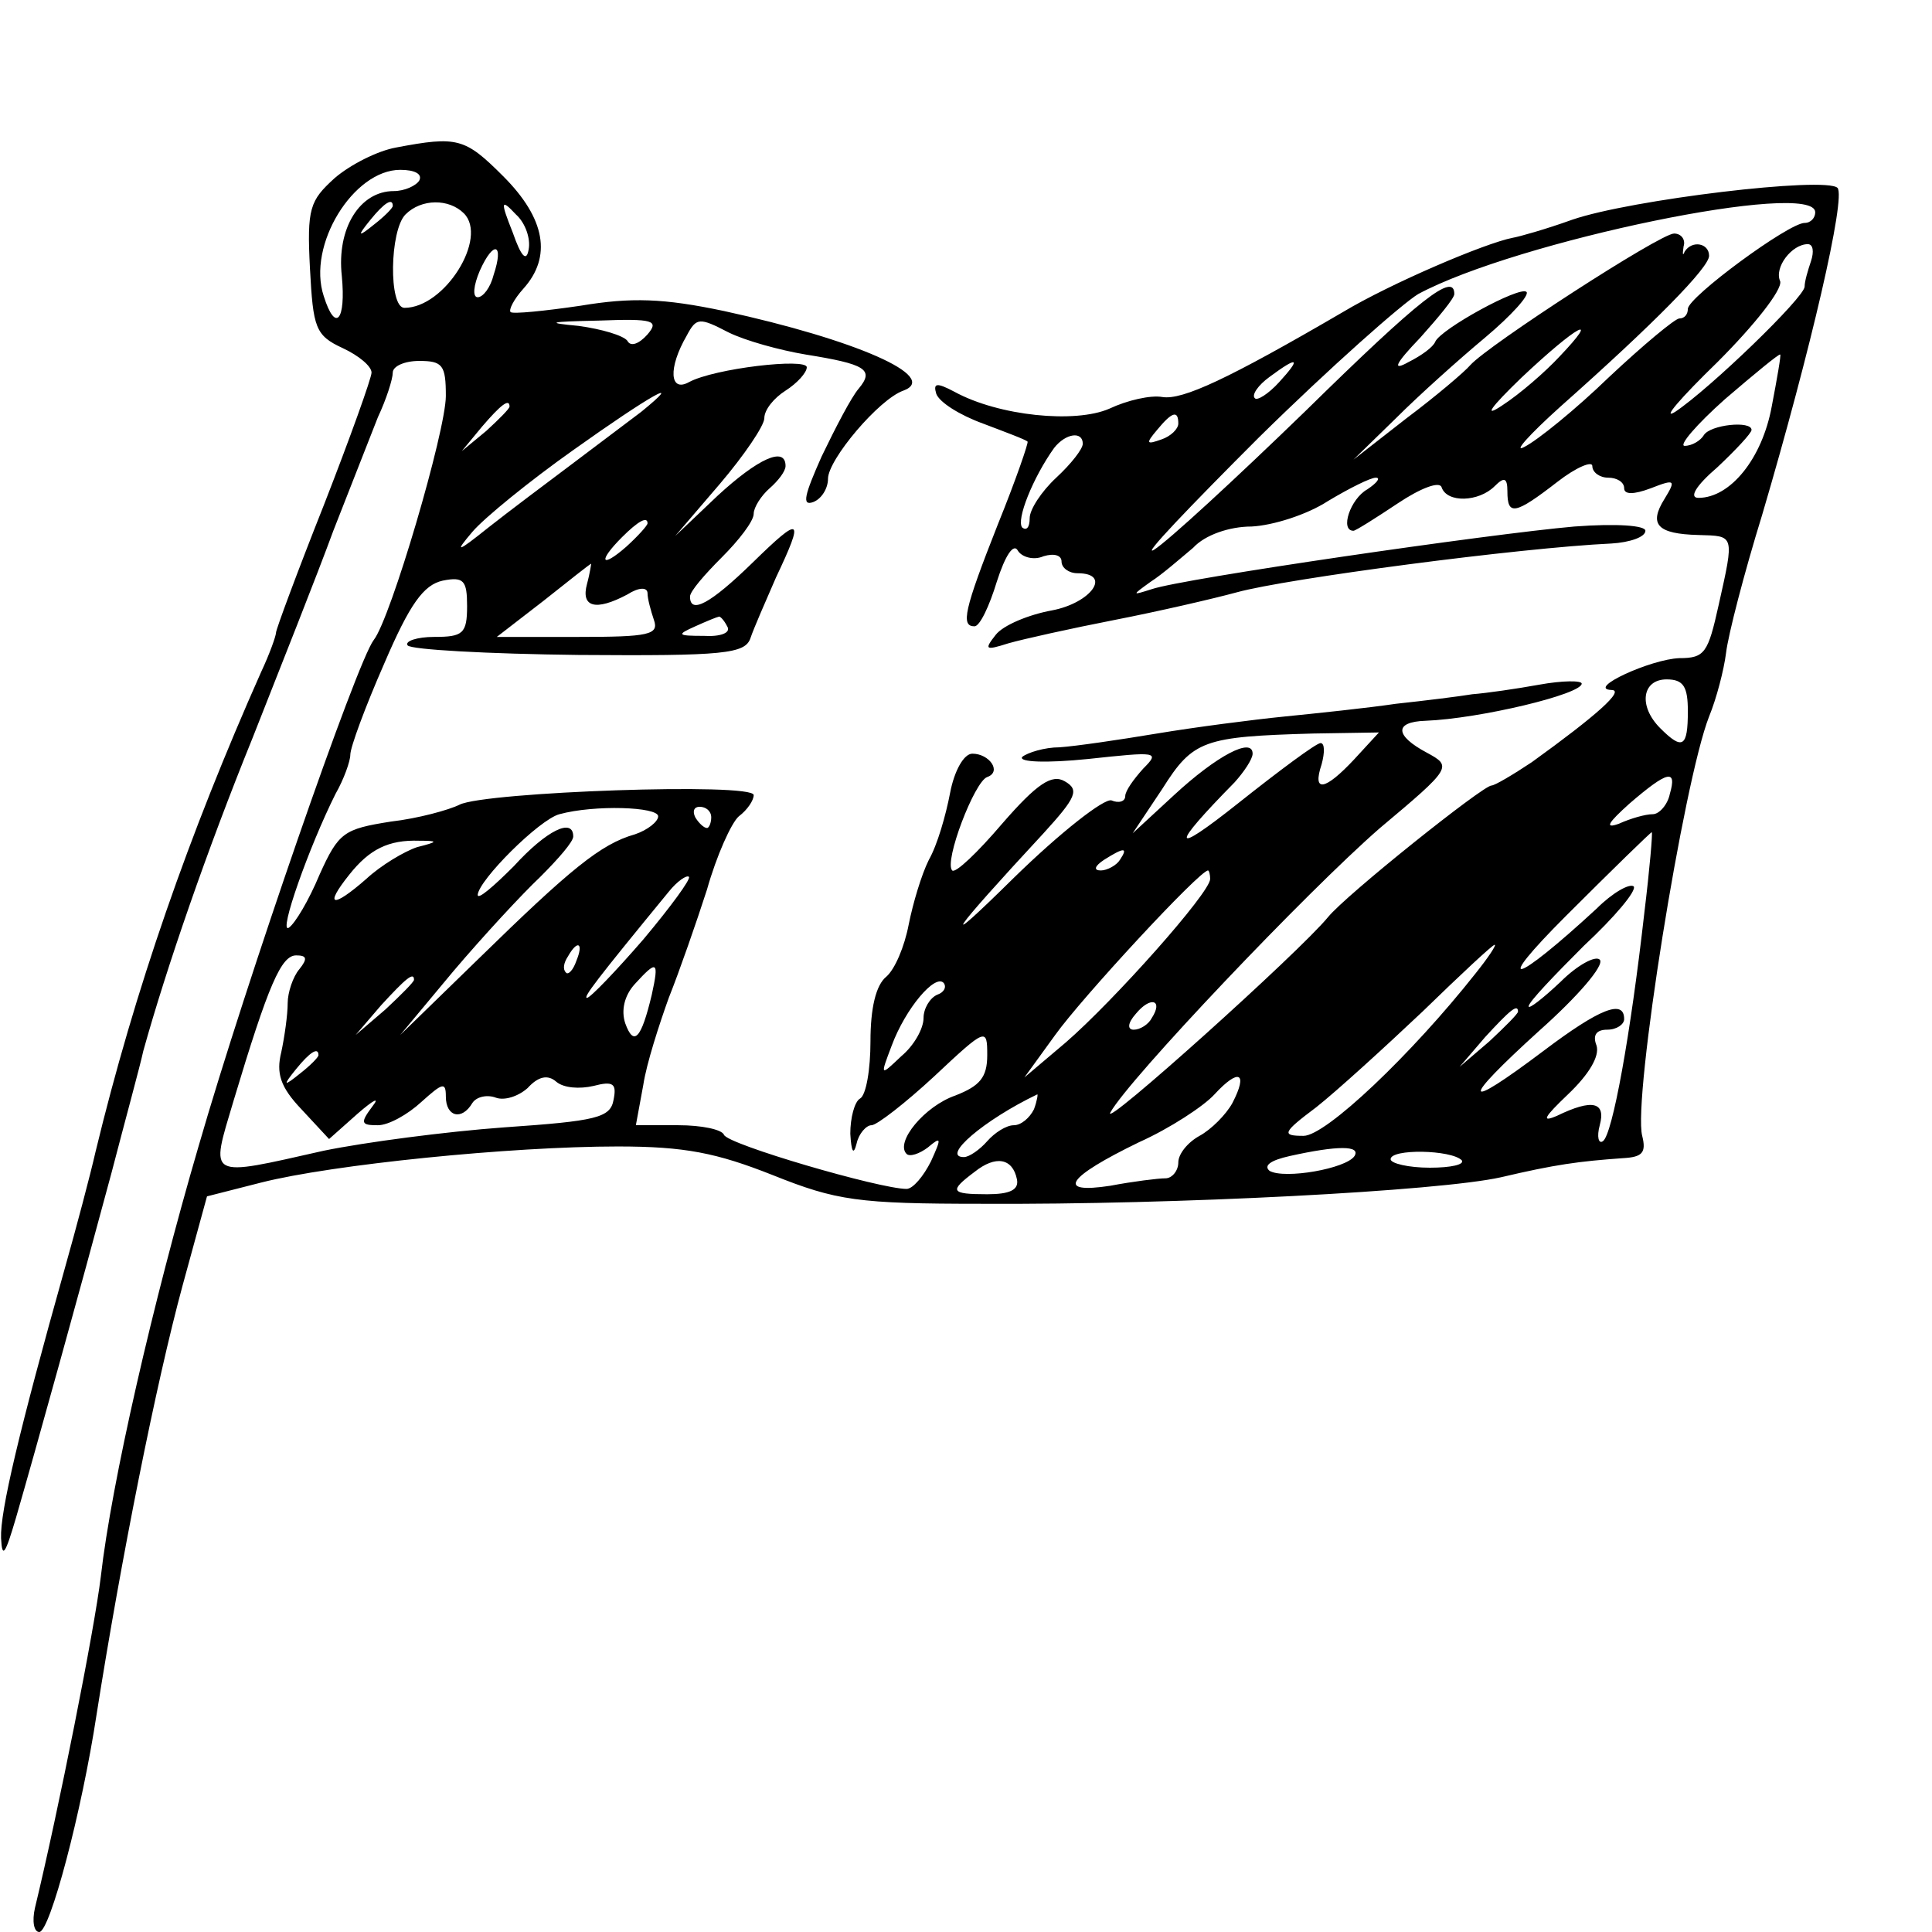 <?xml version="1.0" standalone="no"?>
<!DOCTYPE svg PUBLIC "-//W3C//DTD SVG 20010904//EN"
 "http://www.w3.org/TR/2001/REC-SVG-20010904/DTD/svg10.dtd">
<svg version="1.0" xmlns="http://www.w3.org/2000/svg"
 width="182pt" height="182pt" viewBox="0 0 182 182"
 preserveAspectRatio="xMidYMid meet">
<g transform="translate(0,182) scale(0.1,-0.1)"
fill="#000000" stroke="none">
<path d="M373 1681 c-17 -3 -43 -16 -58 -29 -23 -21 -26 -28 -23 -85 3 -56 5
-63 31 -75 15 -7 27 -17 27 -23 0 -5 -20 -61 -45 -125 -25 -63 -45 -117 -45
-120 0 -3 -6 -20 -14 -37 -68 -153 -119 -299 -156 -452 -5 -22 -18 -71 -29
-110 -43 -153 -61 -229 -60 -254 1 -20 4 -15 14 19 18 62 61 217 90 325 13 50
27 101 30 115 22 79 60 189 103 295 26 66 61 154 76 195 16 41 35 89 42 107 8
17 14 36 14 42 0 6 11 11 25 11 22 0 25 -4 25 -33 0 -33 -52 -210 -68 -230
-16 -21 -120 -321 -165 -477 -43 -147 -82 -317 -92 -405 -6 -50 -40 -221 -62
-312 -3 -13 -1 -23 4 -23 10 0 40 113 54 205 23 146 56 312 81 404 l23 84 51
13 c67 17 235 34 336 34 63 0 93 -6 146 -27 60 -24 80 -27 197 -27 184 -1 431
12 489 25 51 12 73 15 115 18 18 1 22 5 18 21 -9 35 39 334 63 395 7 17 14 44
16 60 2 17 17 75 34 130 46 156 79 299 71 308 -11 11 -195 -11 -250 -30 -25
-9 -50 -16 -56 -17 -26 -5 -115 -43 -160 -70 -108 -63 -151 -83 -170 -80 -11
2 -33 -3 -50 -11 -32 -14 -104 -7 -146 16 -17 9 -20 8 -17 -2 3 -8 22 -20 44
-28 21 -8 40 -15 42 -17 1 -1 -11 -36 -28 -78 -32 -81 -35 -96 -22 -96 5 0 14
19 21 42 8 25 16 37 20 29 4 -6 15 -9 24 -5 10 3 17 1 17 -5 0 -6 7 -11 15
-11 33 0 13 -28 -24 -35 -22 -4 -46 -14 -53 -23 -11 -14 -10 -15 12 -8 14 4
59 14 100 22 41 8 93 20 115 26 47 13 267 42 353 46 17 1 32 6 32 12 0 5 -27
7 -67 4 -80 -7 -369 -49 -398 -59 -19 -6 -19 -6 -1 7 11 7 28 22 40 32 11 12
34 20 55 20 20 1 52 11 72 24 20 12 40 22 45 22 5 0 1 -5 -8 -11 -16 -9 -26
-39 -13 -39 2 0 21 12 42 26 21 14 39 21 41 15 5 -15 35 -14 50 1 9 9 12 8 12
-5 0 -23 7 -22 47 9 18 14 33 20 33 15 0 -6 7 -11 15 -11 8 0 15 -4 15 -10 0
-6 9 -6 25 0 23 9 24 8 13 -10 -15 -24 -7 -33 32 -34 34 -1 34 1 19 -66 -10
-45 -13 -50 -37 -50 -27 -1 -88 -29 -64 -30 13 0 -14 -24 -75 -68 -18 -12 -35
-22 -38 -22 -8 0 -137 -103 -154 -124 -27 -33 -214 -201 -205 -184 17 31 185
208 254 268 68 57 68 58 44 71 -30 16 -31 29 -1 30 51 2 147 25 147 35 0 3
-18 3 -40 -1 -22 -4 -50 -8 -63 -9 -12 -2 -44 -6 -72 -9 -27 -4 -75 -9 -105
-12 -30 -3 -84 -10 -120 -16 -36 -6 -77 -12 -92 -13 -14 0 -30 -5 -35 -9 -4
-5 23 -6 62 -2 65 7 68 7 52 -9 -9 -10 -17 -21 -17 -26 0 -5 -6 -7 -13 -4 -7
2 -48 -30 -92 -73 -73 -72 -61 -54 28 42 31 34 34 41 20 49 -12 7 -26 -2 -59
-40 -23 -27 -44 -47 -47 -44 -8 8 21 84 33 88 14 5 2 22 -14 22 -8 0 -17 -16
-21 -37 -4 -21 -12 -49 -20 -63 -7 -14 -15 -41 -19 -61 -4 -21 -13 -42 -21
-49 -10 -8 -15 -30 -15 -61 0 -26 -4 -51 -10 -54 -5 -3 -9 -18 -9 -33 1 -17 3
-21 6 -9 2 9 9 17 14 17 5 0 32 21 59 46 49 46 50 46 50 20 0 -21 -7 -29 -30
-38 -29 -10 -57 -44 -46 -55 3 -3 12 0 20 6 13 11 13 9 3 -13 -7 -14 -17 -26
-23 -26 -25 0 -169 42 -172 51 -2 5 -21 9 -43 9 l-40 0 7 38 c3 20 15 57 24
82 10 25 26 71 36 102 9 32 23 63 30 69 8 6 14 15 14 20 0 12 -253 3 -277 -9
-10 -5 -39 -13 -65 -16 -44 -7 -49 -10 -67 -50 -10 -24 -23 -46 -29 -50 -10
-6 19 76 44 126 8 14 14 31 14 37 0 7 14 45 32 86 24 56 37 74 55 78 20 4 23
0 23 -24 0 -26 -4 -29 -31 -29 -16 0 -28 -4 -25 -8 3 -4 75 -8 161 -9 137 -1
157 1 162 16 3 9 14 34 24 57 27 57 24 59 -22 14 -40 -39 -59 -49 -59 -32 0 5
14 21 30 37 16 16 30 34 30 41 0 6 7 17 15 24 8 7 15 16 15 21 0 19 -26 7 -64
-28 l-40 -38 42 49 c23 27 42 55 42 62 0 8 9 19 20 26 11 7 20 17 20 22 0 9
-87 -1 -111 -14 -18 -10 -20 13 -2 44 9 17 12 17 39 3 16 -8 49 -17 73 -21 56
-9 65 -14 50 -32 -7 -8 -22 -37 -35 -64 -16 -36 -19 -47 -8 -43 8 3 14 13 14
22 0 18 48 75 71 83 35 13 -45 48 -169 75 -57 12 -87 13 -135 5 -34 -5 -64 -8
-66 -6 -2 2 3 12 12 22 27 30 21 66 -19 106 -36 36 -43 38 -101 27z m22 -31
c-3 -5 -14 -10 -24 -10 -32 0 -54 -35 -49 -80 4 -42 -6 -54 -17 -19 -16 48 28
119 72 119 14 0 21 -4 18 -10z m-25 -24 c0 -2 -8 -10 -17 -17 -16 -13 -17 -12
-4 4 13 16 21 21 21 13z m67 -7 c23 -23 -18 -89 -56 -89 -15 0 -14 73 1 88 15
15 41 15 55 1z m61 -34 c-2 -12 -7 -7 -15 16 -12 30 -11 32 3 17 9 -8 14 -23
12 -33z m1212 35 c0 -5 -4 -10 -10 -10 -15 0 -110 -70 -110 -81 0 -5 -3 -9 -8
-9 -4 0 -34 -25 -66 -55 -32 -31 -68 -60 -80 -66 -11 -6 4 11 34 38 89 79 140
131 140 142 0 12 -16 15 -23 4 -2 -5 -2 -2 -1 5 2 6 -2 12 -9 12 -13 0 -175
-105 -192 -124 -5 -6 -32 -29 -60 -50 l-50 -39 40 39 c22 22 60 56 84 76 25
21 42 40 39 43 -6 6 -81 -35 -86 -47 -2 -5 -13 -13 -25 -19 -16 -9 -13 -2 11
23 17 19 32 37 32 41 0 21 -32 -4 -140 -110 -66 -64 -130 -123 -143 -131 -12
-7 33 40 99 106 67 66 135 126 150 135 93 50 374 108 374 77z m-1245 -59 c-3
-12 -10 -21 -15 -21 -5 0 -4 11 2 25 13 29 23 26 13 -4z m1241 13 c-3 -9 -6
-19 -6 -24 0 -10 -89 -96 -122 -118 -13 -8 5 13 40 47 35 35 61 68 59 76 -6
13 11 35 26 35 5 0 6 -7 3 -16z m-1096 -69 c-8 -9 -16 -12 -19 -6 -4 5 -24 11
-46 14 -32 3 -28 4 19 5 52 2 57 0 46 -13z m859 -21 c-13 -14 -37 -35 -54 -46
-18 -12 -11 -2 18 26 53 50 76 62 36 20z m200 -47 c-9 -49 -39 -86 -69 -86 -9
0 -3 11 18 29 17 16 32 32 32 35 0 9 -39 5 -45 -5 -3 -5 -11 -10 -18 -10 -6 0
11 20 38 44 28 24 51 43 52 42 1 0 -3 -23 -8 -49z m-464 23 c-10 -11 -21 -18
-23 -15 -3 3 3 12 14 20 27 20 30 18 9 -5z m-601 -28 c-12 -9 -41 -31 -65 -49
-24 -18 -60 -45 -79 -60 -30 -24 -32 -24 -15 -4 11 13 54 48 95 77 73 52 107
71 64 36z m-124 5 c0 -2 -10 -12 -22 -23 l-23 -19 19 23 c18 21 26 27 26 19z
m630 -16 c0 -5 -7 -12 -16 -15 -14 -5 -15 -4 -4 9 14 17 20 19 20 6z m-90 -19
c0 -5 -11 -19 -25 -32 -14 -13 -25 -30 -25 -38 0 -9 -3 -12 -7 -9 -6 7 10 47
30 75 11 14 27 16 27 4z m-410 -75 c0 -2 -9 -12 -20 -22 -24 -21 -27 -14 -4 9
15 15 24 20 24 13z m-57 -57 c-6 -22 8 -26 38 -10 11 7 19 7 19 1 0 -5 3 -16
6 -25 5 -14 -5 -16 -71 -16 l-77 0 44 34 c24 19 44 35 45 35 0 1 -1 -8 -4 -19z
m132 -40 c4 -6 -6 -10 -22 -9 -25 0 -26 1 -8 9 11 5 21 9 22 9 1 1 5 -3 8 -9z
m905 -80 c0 -34 -5 -37 -26 -16 -21 21 -17 46 6 46 16 0 20 -7 20 -30z m-314
-45 c-28 -30 -40 -32 -31 -5 3 11 3 20 -1 20 -4 0 -39 -26 -78 -57 -63 -50
-64 -42 -3 20 9 10 17 22 17 27 0 16 -34 -2 -74 -39 l-39 -36 28 42 c29 46 39
49 142 52 l62 1 -23 -25z m297 -33 c-2 -10 -10 -19 -16 -19 -7 0 -21 -4 -32
-9 -14 -5 -10 1 10 19 36 31 45 33 38 9z m-953 -21 c0 -5 -10 -13 -22 -17 -32
-9 -61 -33 -147 -117 l-74 -72 50 60 c28 33 65 73 82 89 17 17 31 33 31 38 0
18 -25 6 -56 -28 -19 -19 -34 -32 -34 -27 1 14 58 71 77 76 33 9 93 7 93 -2z
m50 -1 c0 -5 -2 -10 -4 -10 -3 0 -8 5 -11 10 -3 6 -1 10 4 10 6 0 11 -4 11
-10z m879 -90 c-13 -115 -30 -209 -39 -215 -4 -3 -6 4 -3 15 6 22 -7 25 -40 9
-16 -7 -12 -1 10 20 20 19 30 36 27 46 -4 10 0 15 10 15 9 0 16 5 16 10 0 19
-23 10 -76 -30 -77 -58 -79 -49 -4 19 36 32 62 62 57 67 -4 4 -21 -5 -37 -21
-17 -16 -30 -26 -30 -23 0 4 24 29 52 57 29 27 50 52 47 56 -4 3 -20 -6 -35
-21 -78 -72 -99 -77 -29 -7 44 44 81 80 81 79 1 0 -2 -35 -7 -76z m-1156 62
c-12 -4 -34 -17 -48 -30 -32 -28 -40 -26 -16 4 19 24 37 33 66 32 18 0 18 -1
-2 -6z m662 -12 c-3 -5 -12 -10 -18 -10 -7 0 -6 4 3 10 19 12 23 12 15 0z
m-449 -75 c-26 -30 -50 -55 -53 -55 -4 0 8 16 77 100 8 10 17 16 19 14 2 -2
-17 -28 -43 -59z m534 57 c0 -13 -91 -115 -136 -154 l-39 -33 29 40 c25 35
136 155 144 155 1 0 2 -4 2 -8z m-597 -77 c-3 -9 -8 -14 -10 -11 -3 3 -2 9 2
15 9 16 15 13 8 -4z m847 -12 c-60 -76 -141 -153 -162 -153 -21 0 -20 3 12 27
19 15 64 56 100 90 36 35 66 63 68 63 2 0 -6 -12 -18 -27z m-1108 4 c-6 -7
-11 -22 -11 -32 0 -11 -3 -32 -6 -46 -5 -20 -1 -33 19 -54 l26 -28 27 24 c15
13 21 16 14 7 -12 -16 -11 -18 5 -18 10 0 28 10 41 22 20 18 23 19 23 5 0 -19
15 -23 25 -6 4 6 14 8 22 5 8 -3 21 1 30 9 10 11 19 13 27 6 7 -6 22 -7 35 -4
19 5 22 2 19 -13 -3 -17 -16 -20 -103 -26 -55 -4 -131 -14 -170 -22 -111 -25
-107 -27 -85 47 33 110 45 137 59 137 10 0 11 -3 3 -13z m332 -24 c-10 -42
-17 -49 -25 -27 -4 12 -1 26 9 37 21 23 23 22 16 -10z m-224 14 c0 -2 -12 -14
-27 -28 l-28 -24 24 28 c23 25 31 32 31 24z m493 -14 c-7 -3 -13 -13 -13 -22
0 -10 -9 -26 -21 -36 -20 -19 -20 -19 -9 10 13 35 41 68 49 59 3 -4 0 -9 -6
-11z m202 -22 c-3 -6 -11 -11 -17 -11 -6 0 -6 6 2 15 14 17 26 13 15 -4z m345
6 c0 -2 -12 -14 -27 -28 l-28 -24 24 28 c23 25 31 32 31 24z m-1130 -41 c0 -2
-8 -10 -17 -17 -16 -13 -17 -12 -4 4 13 16 21 21 21 13z m861 -45 c-6 -11 -20
-25 -31 -31 -11 -6 -20 -17 -20 -25 0 -8 -6 -15 -12 -15 -7 0 -31 -3 -52 -7
-52 -8 -41 8 27 41 29 13 61 34 71 45 23 25 32 21 17 -8z m-187 -6 c-4 -8 -12
-15 -19 -15 -7 0 -18 -7 -25 -15 -7 -8 -17 -15 -22 -15 -22 0 19 35 69 59 1 1
0 -6 -3 -14z m302 -44 c-8 -12 -66 -22 -80 -14 -6 5 1 10 19 14 45 10 67 10
61 0z m101 -4 c3 -4 -10 -7 -30 -7 -20 0 -37 4 -37 8 0 10 57 9 67 -1z m-419
-18 c2 -10 -7 -14 -28 -14 -35 0 -36 3 -12 21 20 16 36 13 40 -7z"/>
</g>
</svg>
